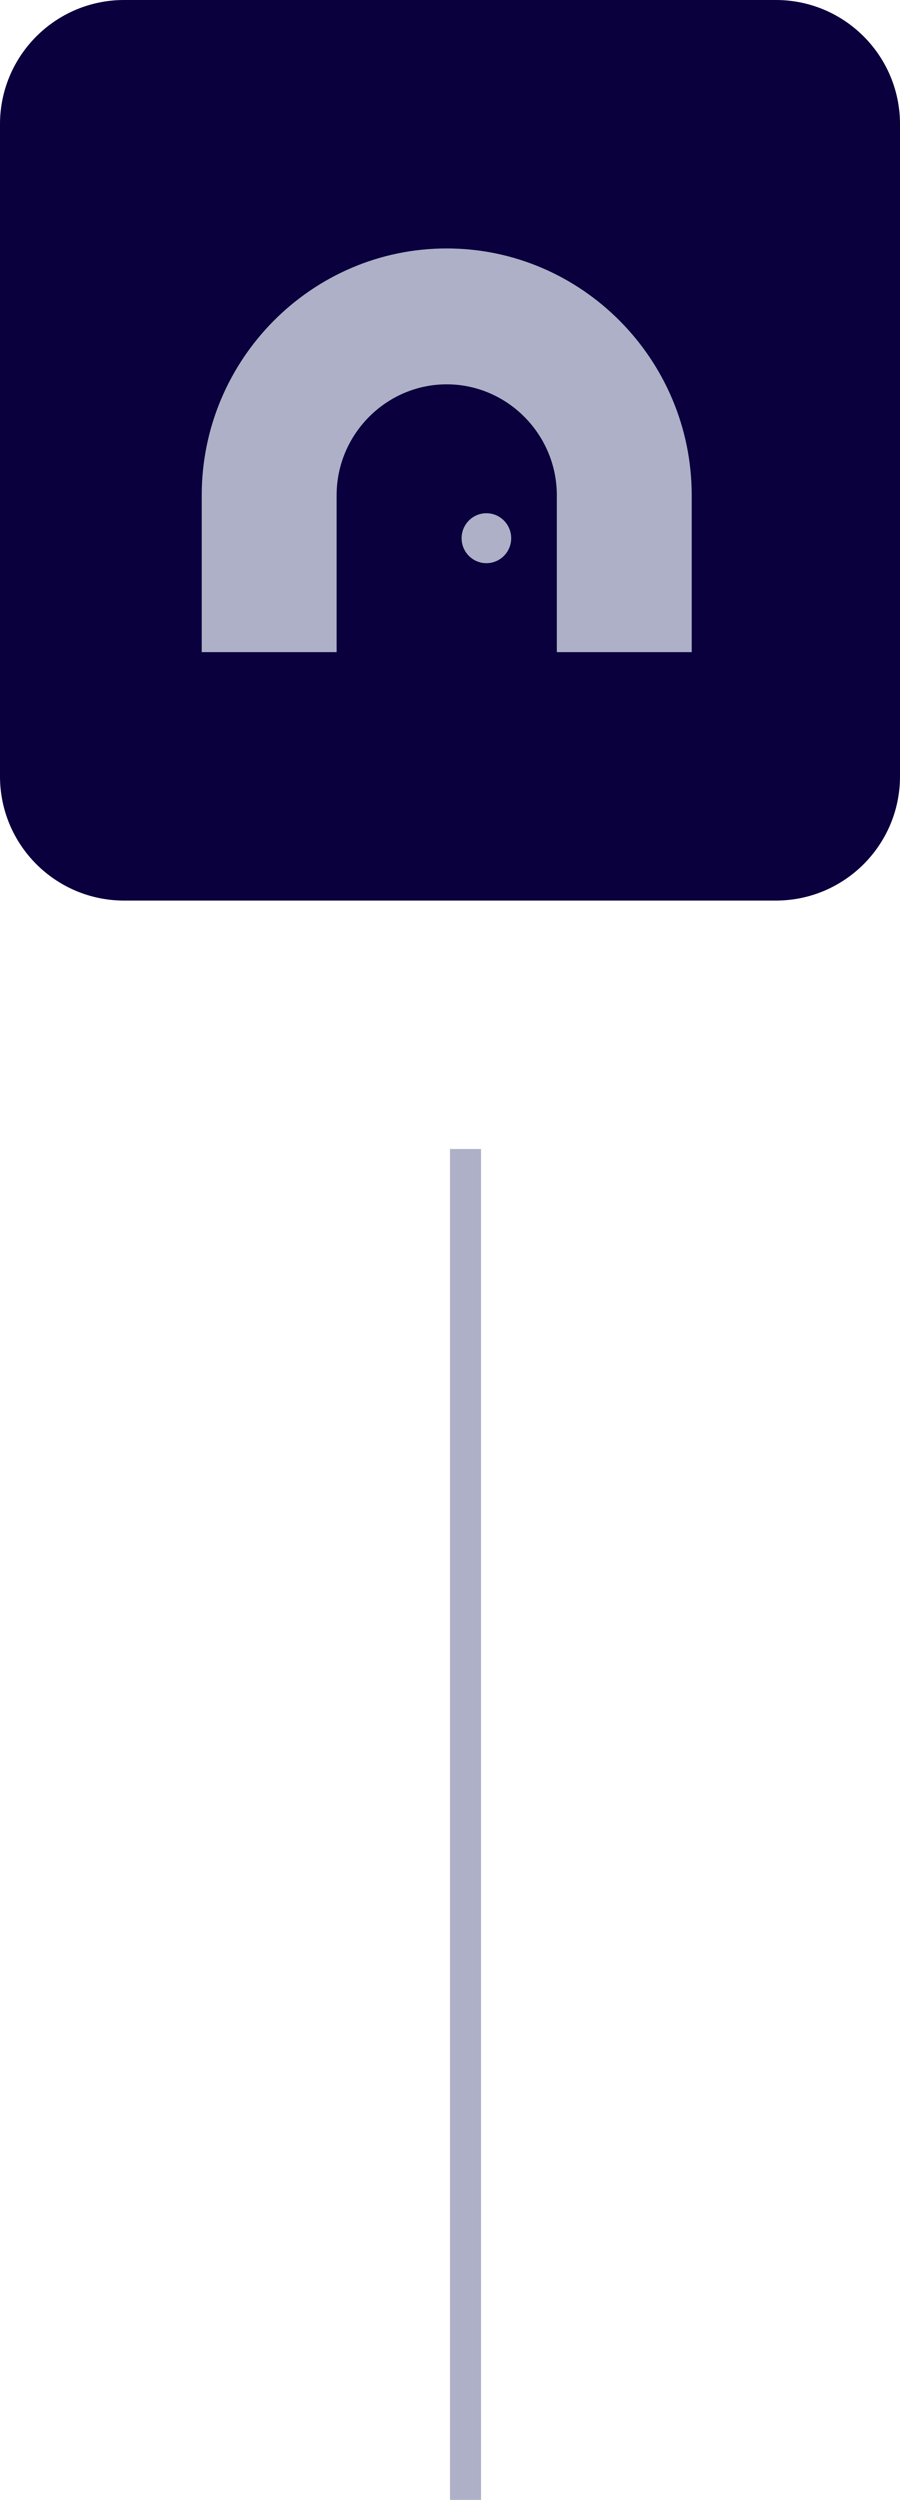 <?xml version="1.0" encoding="UTF-8"?> <svg xmlns="http://www.w3.org/2000/svg" width="58" height="161" viewBox="0 0 58 161" fill="none"><path d="M0 8C0 3.582 3.582 0 8 0H50C54.418 0 58 3.582 58 8V50C58 54.418 54.418 58 50 58H8C3.582 58 0 54.418 0 50V8Z" fill="#09003D"></path><path d="M44.577 42H35.884V31.896C35.884 27.971 32.687 24.752 28.788 24.752C24.89 24.752 21.693 27.971 21.693 31.896V42H13V31.896C13 23.144 20.095 16 28.788 16C37.482 16 44.577 23.144 44.577 31.896V42Z" fill="#AEB0C7"></path><path d="M31.346 33.054C32.228 33.054 32.943 33.774 32.943 34.663C32.943 35.551 32.228 36.271 31.346 36.271C30.463 36.271 29.748 35.551 29.748 34.663C29.748 33.774 30.463 33.054 31.346 33.054Z" fill="#AEB0C7"></path><line x1="30" y1="74" x2="30" y2="161" stroke="#AEB0C7" stroke-width="2"></line></svg> 